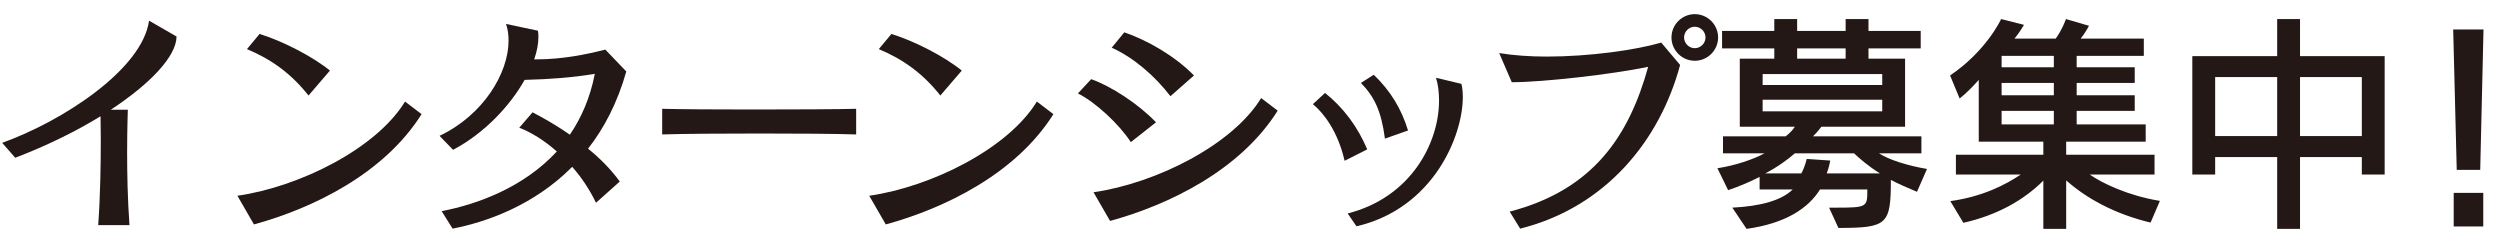 <svg enable-background="new 0 0 600 60" height="60" viewBox="0 0 600 60" width="600" xmlns="http://www.w3.org/2000/svg"><g fill="#231815"><path d="m23.573 54.032c.503-7.05.615-14.66.615-20.423 0-2.238-.056-4.196-.056-5.707-5.931 3.637-12.981 7.105-20.479 9.959l-3.133-3.581c14.38-5.147 33.628-17.569 35.251-29.319l6.603 3.805c-.056 4.756-6.267 11.303-15.779 17.569h4.084c0 .392-.168 4.477-.168 10.24 0 4.979.112 11.19.56 17.457z"/><path d="m101.181 27.398c-9.009 14.324-26.13 22.605-40.231 26.466l-3.973-6.882c15.108-2.182 33.405-11.415 40.231-22.605zm-27.138-4.476c-4.252-5.371-9.009-8.729-14.772-11.135l3.021-3.637c5.316 1.622 12.534 5.26 16.898 8.784z"/><path d="m143.036 48.661c-1.567-3.245-3.525-6.155-5.708-8.617-9.232 9.288-20.647 13.261-28.704 14.828l-2.63-4.197c8.729-1.678 19.751-5.763 27.641-14.324-3.021-2.686-6.155-4.588-9.008-5.707l3.189-3.692c3.021 1.566 6.043 3.356 8.953 5.371 2.742-4.028 4.868-8.841 5.987-14.604-5.372.895-10.631 1.286-16.842 1.454-3.469 6.155-9.568 12.758-17.178 16.786l-3.245-3.356c10.575-5.036 16.562-15.108 16.562-22.83 0-1.454-.168-2.797-.615-4.028l7.666 1.623c.112.503.112 1.007.112 1.566 0 1.566-.335 3.357-1.007 5.315h.447c6.323 0 12.03-1.175 16.619-2.35l5.036 5.26c-2.126 7.497-5.315 13.597-9.176 18.521 2.965 2.406 5.595 5.092 7.609 7.89z"/><path d="m205.48 32.267c-4.924-.168-13.988-.224-23.109-.224s-18.297.056-23.445.224v-6.155c3.973.112 12.702.168 21.71.168 10.352 0 20.927-.056 24.843-.168v6.155z"/><path d="m252.819 27.398c-9.009 14.324-26.13 22.605-40.231 26.466l-3.973-6.882c15.107-2.183 33.404-11.415 40.231-22.605zm-27.137-4.476c-4.252-5.371-9.009-8.729-14.772-11.135l3.021-3.637c5.316 1.622 12.534 5.26 16.898 8.784z"/><path d="m271.397 34.113c-2.742-4.253-8.449-9.568-12.702-11.694l3.189-3.414c4.7 1.623 11.415 5.987 15.555 10.352zm35.25-7.554c-9.008 14.324-26.13 22.605-40.23 26.467l-3.973-6.883c15.107-2.182 33.405-11.414 40.23-22.605zm-25.738-3.469c-3.749-4.868-8.841-9.288-14.101-11.639l3.021-3.692c5.54 1.902 12.03 5.595 16.73 10.352z"/><path d="m322.707 38.589c-1.623-7.05-4.98-11.414-7.61-13.597l2.91-2.686c4.42 3.525 7.833 8.113 10.127 13.541zm.728 12.645c15.331-3.916 21.934-17.065 21.934-27.081 0-2.015-.224-3.861-.728-5.483l6.099 1.454c.225.896.336 1.959.336 3.189 0 9.289-7.05 26.69-25.515 30.999zm8.952-17.961c-.896-6.658-2.518-10.016-5.764-13.373l3.078-1.958c4.028 3.86 6.658 8.225 8.225 13.373z"/><path d="m362.322 50.787c20.255-5.26 28.704-18.409 33.236-34.747-8.617 1.79-25.18 3.692-32.733 3.692l-3.021-6.994c3.413.56 7.33.84 11.415.84 10.239 0 21.374-1.567 27.474-3.357l4.532 5.371c-4.868 18.129-17.85 34.132-38.385 39.28zm44.427-36.202c-3.077 0-5.595-2.518-5.595-5.596 0-3.077 2.518-5.595 5.595-5.595 3.078 0 5.596 2.518 5.596 5.595 0 3.078-2.518 5.596-5.596 5.596zm0-8.169c-1.398 0-2.573 1.175-2.573 2.573 0 1.399 1.175 2.574 2.573 2.574 1.399 0 2.574-1.175 2.574-2.574 0-1.398-1.175-2.573-2.574-2.573z"/><path d="m460.074 46.031c-2.518-1.063-4.588-1.959-6.267-2.854 0 10.743-.839 11.526-12.59 11.526l-2.238-4.868h1.791c7.33 0 7.386-.168 7.386-4.196v-.168h-11.358c-2.742 4.477-8.281 8.169-17.626 9.456l-3.413-5.092c6.658-.336 11.75-1.679 14.492-4.364h-7.945v-3.021c-2.015 1.062-5.036 2.35-7.554 3.189l-2.574-5.26c4.364-.672 8.617-2.126 11.303-3.581h-9.96v-4.085h15.052c1.063-.839 1.734-1.566 2.183-2.294h-13.206v-16.338h8.281v-2.462h-12.534v-4.196h12.534v-2.854h5.483v2.854h11.638v-2.854h5.484v2.854h12.533v4.196h-12.533v2.462h8.784v16.339h-20.087s-.951 1.287-2.015 2.294h26.019v4.085h-10.184c2.294 1.511 6.882 2.966 11.526 3.749zm-8.337-28.257h-28.704v2.63h28.704zm0 6.156h-28.704v2.797h28.704zm-20.982 12.869c-1.623 1.455-4.421 3.469-7.106 4.812h8.673c.896-1.622 1.287-3.469 1.287-3.469l5.651.392s-.28 1.623-.84 3.077h12.758c-2.741-1.679-5.092-3.749-6.211-4.812zm12.197-25.18h-11.638v2.462h11.638z"/><path d="m516.141 53.417c-8.729-2.07-15.556-5.931-20.256-10.128v11.639h-5.483v-11.582c-4.588 4.588-10.967 8.28-19.192 10.127l-3.133-5.203c7.666-1.063 13.149-3.861 16.897-6.379h-15.555v-4.756h20.982v-3.134h-15.499v-14.828c-1.007 1.119-2.741 3.021-4.588 4.477l-2.294-5.539c8.784-5.932 12.254-13.541 12.254-13.541l5.483 1.398s-1.176 2.015-2.295 3.302h9.904c1.623-2.238 2.462-4.7 2.462-4.7l5.539 1.622s-.951 1.791-2.014 3.078h15.163v4.141h-16.114v2.741h13.933v3.748h-13.933v2.966h13.933v3.749h-13.933v3.245h16.562v4.141h-19.081v3.134h21.207v4.756h-15.556c2.966 2.07 9.232 5.092 16.843 6.322zm-23.221-40.007h-12.534v2.741h12.534zm0 6.49h-12.534v2.966h12.534zm0 6.715h-12.534v3.245h12.534z"/><path d="m566.835 41.891v-4.196h-14.828v17.233h-5.483v-17.234h-14.884v4.196h-5.483v-28.424h20.367v-8.897h5.483v8.896h20.312v28.425h-5.484zm-20.312-23.389h-14.883v14.156h14.884v-14.156zm20.312 0h-14.828v14.156h14.828z"/><path d="m589.616 40.771-.85-33.707h7.275l-.788 33.707zm-.727 13.579v-8.062h7.093v8.062z"/></g></svg>